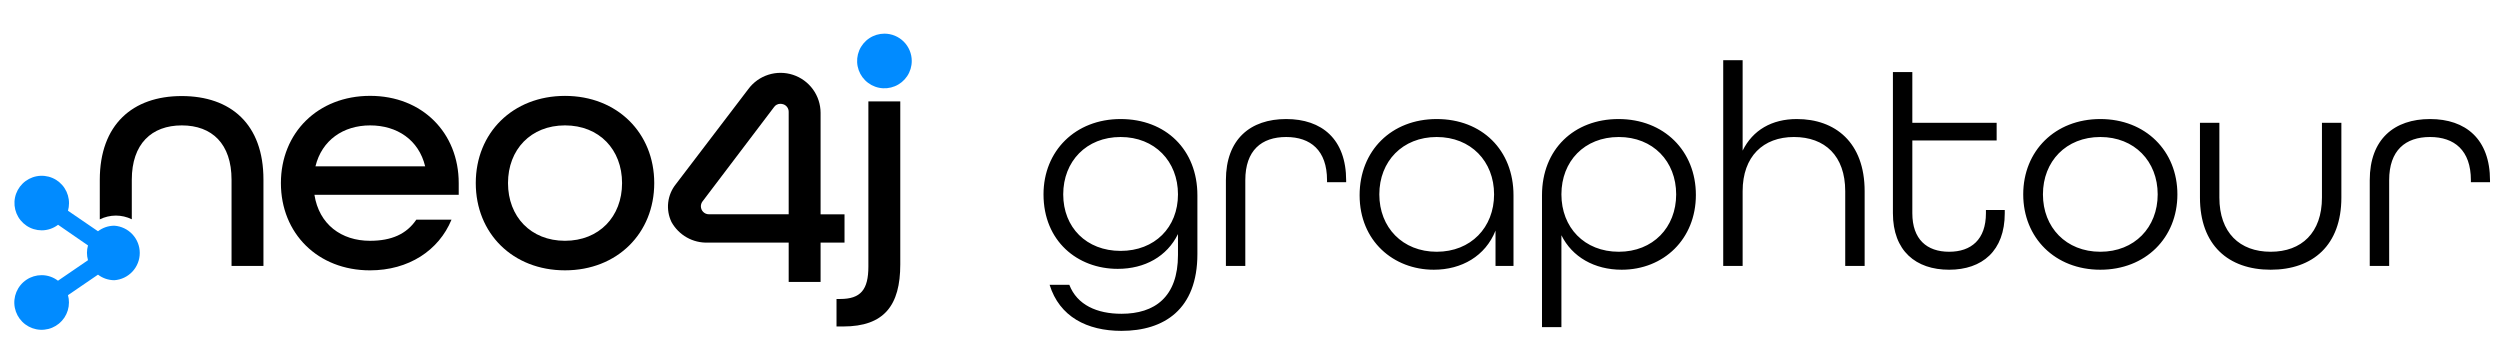 <svg width="188" height="27" viewBox="0 0 188 27" fill="none" xmlns="http://www.w3.org/2000/svg">
<path d="M13.661 7.223C9.977 7.223 7.504 9.368 7.504 13.529V16.496C7.878 16.312 8.289 16.215 8.706 16.211C9.123 16.211 9.535 16.306 9.911 16.489V13.515C9.911 10.816 11.401 9.43 13.672 9.43C15.942 9.43 17.412 10.816 17.412 13.515V20H19.811V13.515C19.818 9.329 17.346 7.223 13.661 7.223Z" fill="black"/>
<path d="M21.124 13.769C21.124 9.983 23.91 7.208 27.835 7.208C31.759 7.208 34.496 9.994 34.496 13.769V14.65H23.645C23.994 16.872 25.665 18.108 27.824 18.108C29.44 18.108 30.575 17.603 31.306 16.52H33.953C32.995 18.839 30.725 20.33 27.824 20.33C23.899 20.33 21.124 17.554 21.124 13.769ZM31.972 12.508C31.491 10.513 29.854 9.43 27.835 9.43C25.815 9.43 24.202 10.541 23.722 12.508H31.972Z" fill="black"/>
<path d="M35.778 13.768C35.778 9.986 38.564 7.211 42.488 7.211C46.413 7.211 49.199 9.997 49.199 13.768C49.199 17.54 46.413 20.329 42.488 20.329C38.564 20.329 35.778 17.554 35.778 13.768ZM46.779 13.768C46.779 11.247 45.062 9.429 42.488 9.429C39.915 9.429 38.202 11.247 38.202 13.768C38.202 16.29 39.915 18.107 42.485 18.107C45.055 18.107 46.779 16.293 46.779 13.768Z" fill="black"/>
<path d="M62.906 22.483H63.184C64.724 22.483 65.302 21.786 65.302 20.045V7.627H67.701V19.885C67.701 22.963 66.489 24.551 63.411 24.551H62.906V22.483Z" fill="black"/>
<path d="M61.708 21.201H59.309V18.244H53.232C52.677 18.263 52.128 18.129 51.645 17.855C51.162 17.582 50.764 17.18 50.495 16.694C50.276 16.238 50.191 15.729 50.249 15.226C50.307 14.724 50.506 14.248 50.822 13.853L56.276 6.696C56.652 6.188 57.18 5.811 57.783 5.619C58.387 5.427 59.035 5.431 59.637 5.628C60.238 5.826 60.762 6.208 61.134 6.721C61.506 7.233 61.706 7.85 61.708 8.483V16.116H63.508V18.244H61.708V21.201ZM52.818 15.162C52.746 15.264 52.707 15.386 52.706 15.51C52.706 15.59 52.721 15.668 52.751 15.741C52.781 15.815 52.825 15.881 52.882 15.937C52.938 15.993 53.004 16.038 53.077 16.068C53.151 16.098 53.229 16.113 53.309 16.113H59.309V8.424C59.313 8.294 59.275 8.167 59.2 8.061C59.125 7.956 59.018 7.877 58.894 7.839C58.823 7.818 58.749 7.808 58.675 7.807C58.581 7.807 58.489 7.83 58.406 7.875C58.323 7.919 58.253 7.983 58.201 8.062L52.818 15.162Z" fill="black"/>
<path d="M66.513 2.531C66.107 2.531 65.709 2.65 65.371 2.876C65.032 3.101 64.769 3.422 64.612 3.797C64.456 4.173 64.415 4.586 64.494 4.985C64.573 5.383 64.768 5.75 65.056 6.037C65.343 6.325 65.709 6.521 66.108 6.601C66.506 6.68 66.919 6.64 67.295 6.484C67.671 6.329 67.992 6.066 68.218 5.728C68.444 5.39 68.564 4.992 68.564 4.586C68.564 4.042 68.348 3.519 67.964 3.134C67.579 2.749 67.058 2.532 66.513 2.531Z" fill="#018BFF"/>
<path d="M8.602 16.973C8.156 16.973 7.723 17.12 7.369 17.391L5.112 15.848C5.162 15.668 5.188 15.481 5.189 15.294C5.194 14.888 5.078 14.489 4.855 14.149C4.633 13.808 4.315 13.541 3.941 13.382C3.566 13.223 3.153 13.179 2.754 13.255C2.355 13.331 1.987 13.524 1.697 13.81C1.408 14.095 1.21 14.46 1.128 14.858C1.047 15.257 1.086 15.67 1.24 16.047C1.394 16.423 1.656 16.745 1.993 16.972C2.331 17.199 2.728 17.32 3.134 17.321C3.58 17.321 4.013 17.174 4.367 16.903L6.617 18.456C6.514 18.82 6.514 19.204 6.617 19.567L4.36 21.11C4.008 20.84 3.578 20.693 3.134 20.692C2.728 20.691 2.33 20.811 1.991 21.037C1.653 21.262 1.389 21.583 1.233 21.959C1.077 22.334 1.036 22.748 1.115 23.146C1.195 23.545 1.39 23.912 1.678 24.199C1.966 24.487 2.332 24.683 2.731 24.762C3.13 24.841 3.543 24.8 3.919 24.644C4.294 24.488 4.615 24.224 4.841 23.886C5.066 23.547 5.186 23.15 5.185 22.743C5.185 22.558 5.161 22.375 5.112 22.196L7.369 20.654C7.723 20.924 8.156 21.071 8.602 21.072C9.12 21.035 9.605 20.802 9.959 20.422C10.313 20.042 10.51 19.542 10.51 19.022C10.51 18.503 10.313 18.002 9.959 17.622C9.605 17.242 9.12 17.01 8.602 16.973Z" fill="#018BFF"/>
<path d="M84.334 24.881C87.538 24.881 90.044 23.269 90.044 19.107V14.683C90.044 11.261 87.668 8.952 84.269 8.952C80.869 8.952 78.472 11.349 78.472 14.617C78.472 18.126 81.022 20.218 84.051 20.218C86.099 20.218 87.756 19.281 88.584 17.603V19.172C88.584 22.354 86.819 23.596 84.334 23.596C82.504 23.596 81 22.942 80.412 21.416H78.93C79.671 23.814 81.741 24.881 84.334 24.881ZM84.269 18.867C81.698 18.867 79.954 17.102 79.954 14.617C79.954 12.133 81.698 10.303 84.269 10.303C86.84 10.303 88.584 12.133 88.584 14.617C88.584 17.102 86.84 18.867 84.269 18.867ZM92.188 20H93.647V13.55C93.647 11.305 94.868 10.303 96.72 10.303C98.551 10.303 99.793 11.305 99.793 13.55V13.702H101.231V13.571C101.231 10.455 99.4 8.952 96.72 8.952C94.04 8.952 92.188 10.455 92.188 13.55V20ZM107.822 20.283C109.914 20.283 111.701 19.259 112.463 17.341V20H113.815V14.683C113.815 11.283 111.439 8.952 108.04 8.952C104.64 8.952 102.243 11.327 102.243 14.683C102.243 18.126 104.793 20.283 107.822 20.283ZM108.04 18.932C105.468 18.932 103.725 17.102 103.725 14.617C103.725 12.133 105.468 10.303 108.04 10.303C110.611 10.303 112.355 12.133 112.355 14.617C112.355 17.102 110.611 18.932 108.04 18.932ZM115.958 24.598H117.418V17.69C118.225 19.325 119.903 20.283 121.951 20.283C125.111 20.283 127.53 17.973 127.53 14.661C127.53 11.349 125.133 8.952 121.711 8.952C118.377 8.952 115.958 11.218 115.958 14.683V24.598ZM121.733 18.932C119.14 18.932 117.418 17.102 117.418 14.617C117.418 12.133 119.14 10.303 121.733 10.303C124.305 10.303 126.048 12.133 126.048 14.617C126.048 17.102 124.305 18.932 121.733 18.932ZM129.586 20H131.046V14.378C131.046 11.763 132.594 10.303 134.904 10.303C137.235 10.303 138.761 11.719 138.761 14.378V20H140.221V14.378C140.221 10.695 137.998 8.952 135.121 8.952C133.247 8.952 131.809 9.78 131.046 11.327V4.528H129.586V20ZM146.574 20.283C149.059 20.283 150.758 18.867 150.758 16.034V15.794H149.342V16.034C149.342 18.017 148.231 18.932 146.574 18.932C144.896 18.932 143.807 17.995 143.807 16.034V10.564H150.148V9.235H143.807V5.421H142.347V16.034C142.347 18.867 144.068 20.283 146.574 20.283ZM157.944 20.283C161.343 20.283 163.74 17.886 163.74 14.617C163.74 11.349 161.343 8.952 157.944 8.952C154.544 8.952 152.147 11.349 152.147 14.617C152.147 17.886 154.544 20.283 157.944 20.283ZM157.944 18.932C155.372 18.932 153.629 17.102 153.629 14.617C153.629 12.133 155.372 10.303 157.944 10.303C160.515 10.303 162.258 12.133 162.258 14.617C162.258 17.102 160.515 18.932 157.944 18.932ZM170.754 20.283C173.935 20.283 176.071 18.431 176.071 14.857V9.235H174.611V14.857C174.611 17.494 173.086 18.932 170.754 18.932C168.422 18.932 166.897 17.494 166.897 14.857V9.235H165.437V14.857C165.437 18.431 167.572 20.283 170.754 20.283ZM178.205 20H179.665V13.55C179.665 11.305 180.886 10.303 182.738 10.303C184.568 10.303 185.811 11.305 185.811 13.55V13.702H187.249V13.571C187.249 10.455 185.418 8.952 182.738 8.952C180.058 8.952 178.205 10.455 178.205 13.55V20Z" fill="black"/>
</svg>
